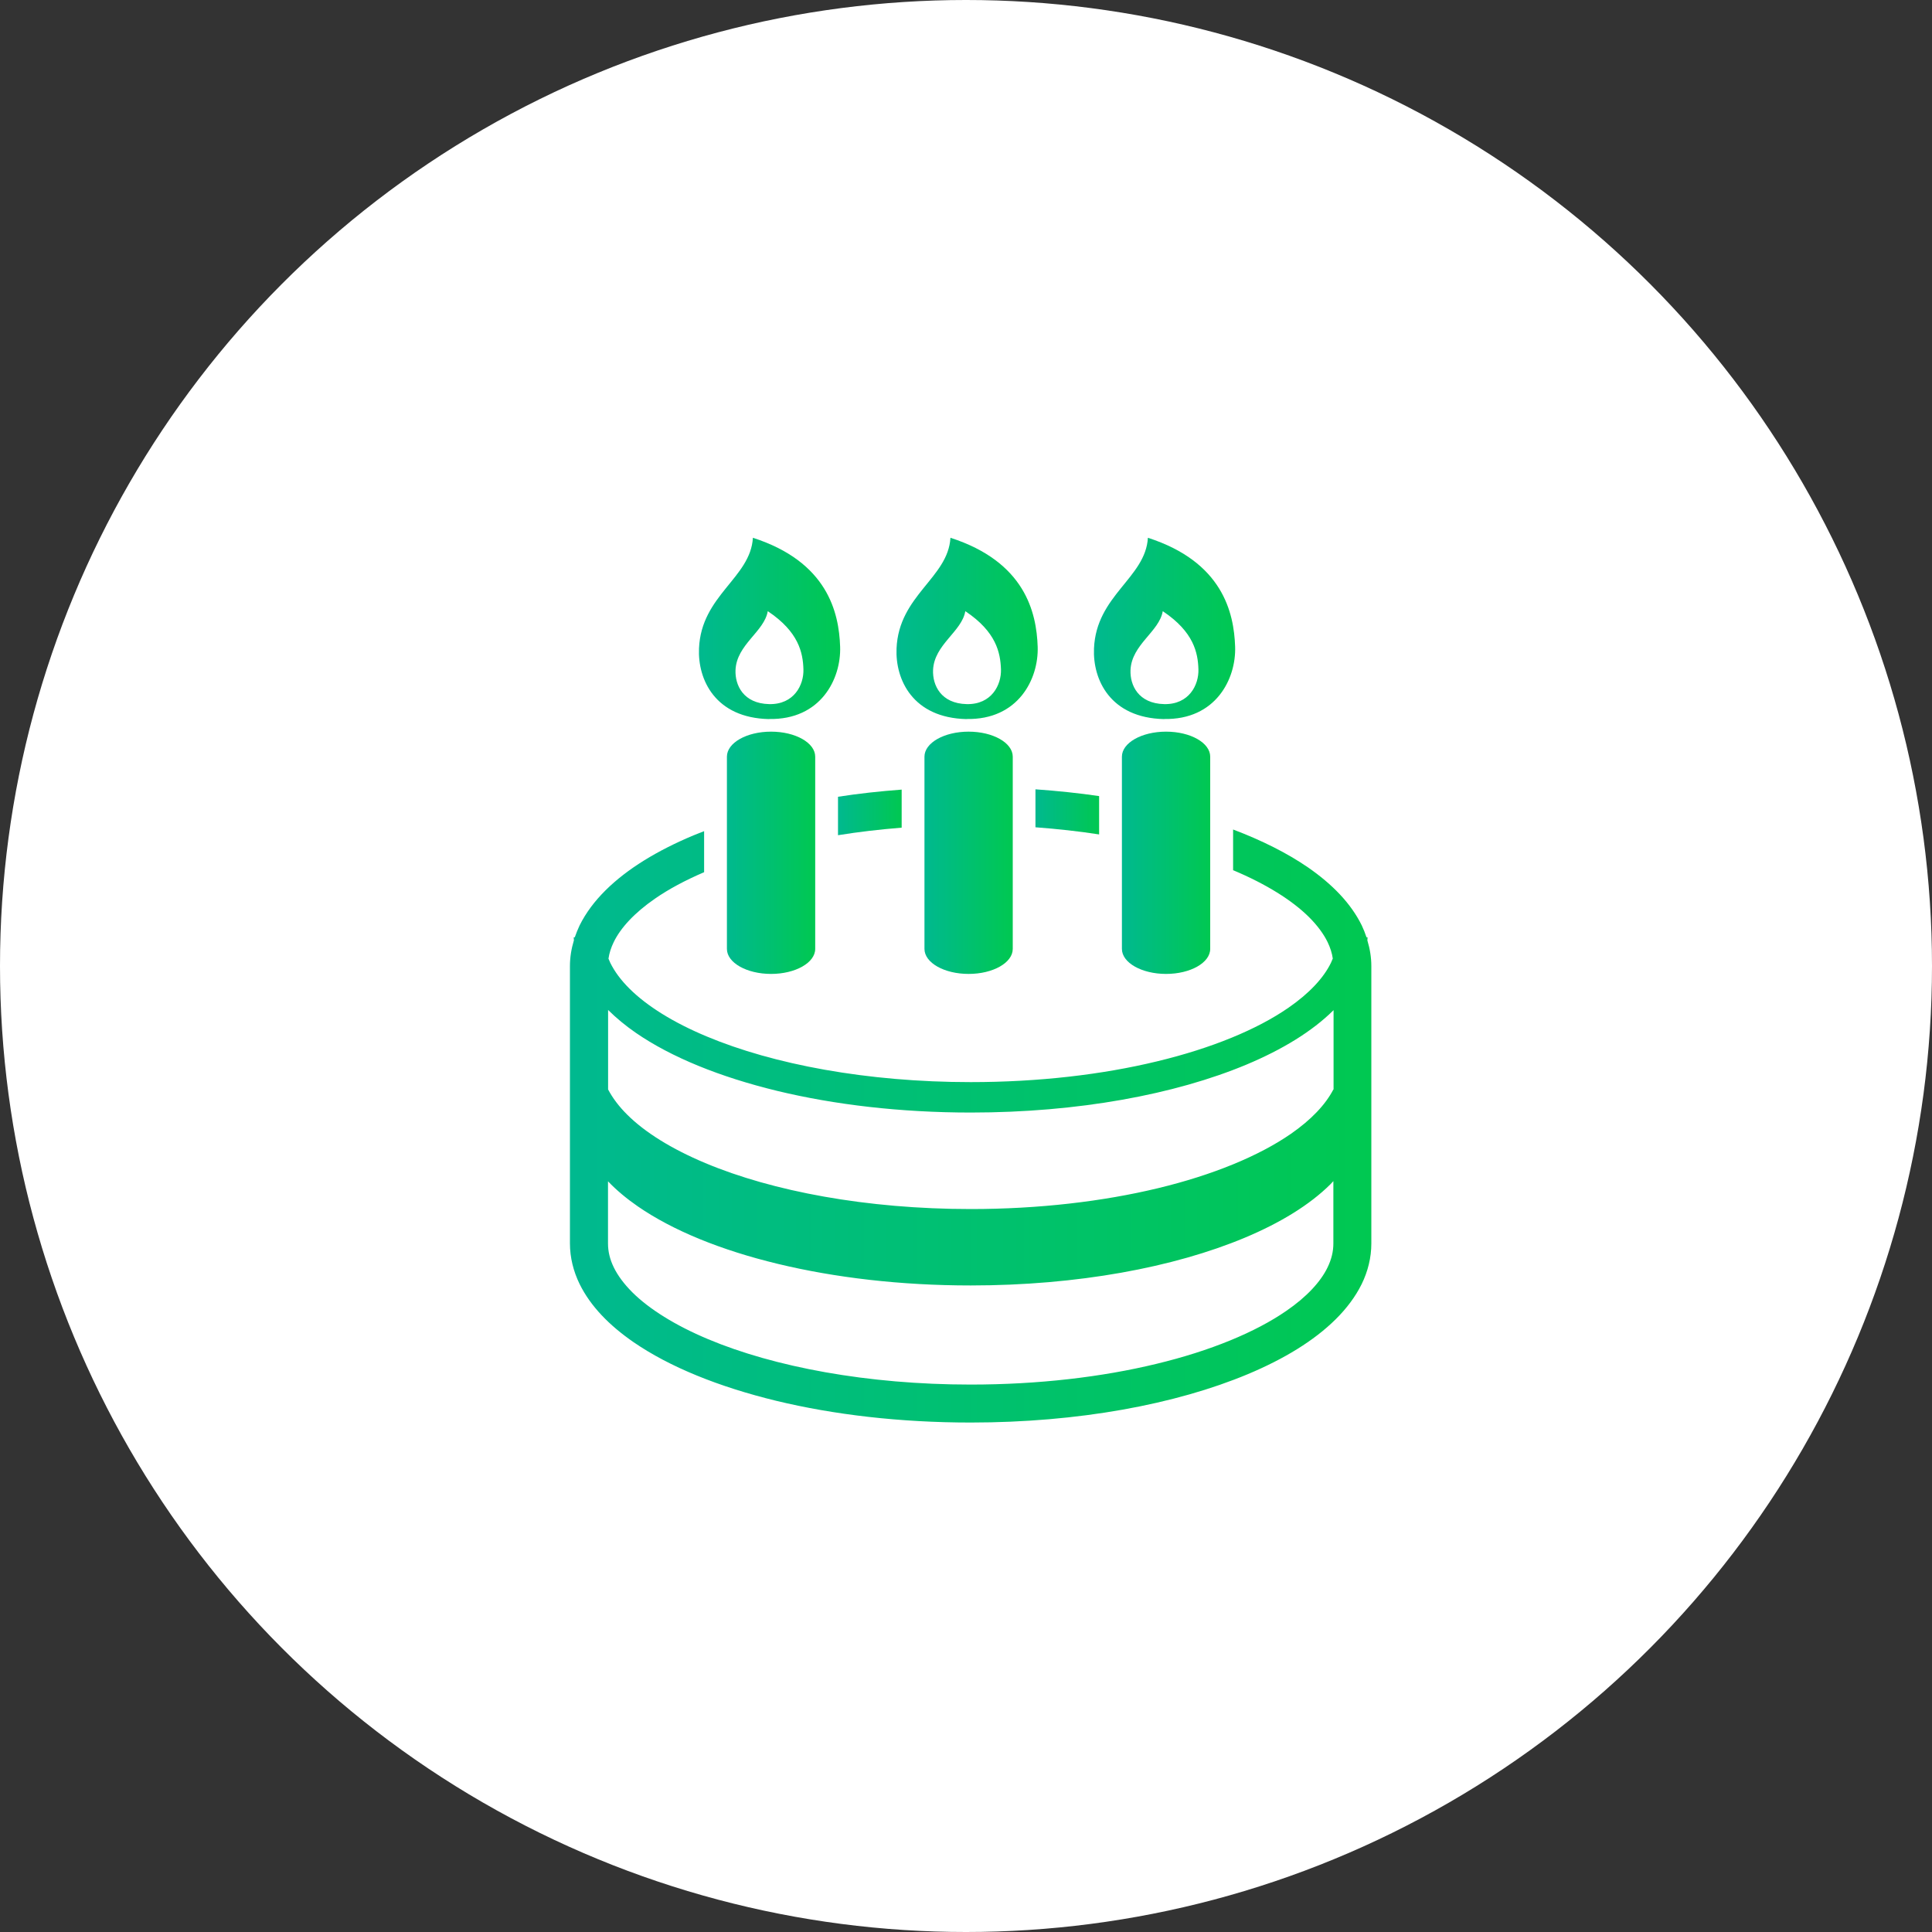<?xml version="1.0" encoding="UTF-8"?>
<svg id="_レイヤー_2" data-name="レイヤー 2" xmlns="http://www.w3.org/2000/svg" xmlns:xlink="http://www.w3.org/1999/xlink" viewBox="0 0 200 200">
  <rect x="0" y="0" width="200" height="200" fill="#333333" stroke="none"/>
  <defs>
    <style>
      .cls-1 {
        fill: url(#_名称未設定グラデーション_39-2);
      }

      .cls-2 {
        fill: url(#_名称未設定グラデーション_39-3);
      }

      .cls-3 {
        fill: url(#_名称未設定グラデーション_39-4);
      }

      .cls-4 {
        fill: url(#_名称未設定グラデーション_39-9);
      }

      .cls-5 {
        fill: url(#_名称未設定グラデーション_39-7);
      }

      .cls-6 {
        fill: url(#_名称未設定グラデーション_39-5);
      }

      .cls-7 {
        fill: url(#_名称未設定グラデーション_39-6);
      }

      .cls-8 {
        fill: url(#_名称未設定グラデーション_39-8);
      }

      .cls-9 {
        fill: #fff;
      }

      .cls-10 {
        fill: url(#_名称未設定グラデーション_39);
      }
    </style>
    <linearGradient id="_名称未設定グラデーション_39" data-name="名称未設定グラデーション 39" x1="75.25" y1="88.28" x2="84.39" y2="88.28" gradientUnits="userSpaceOnUse">
      <stop offset="0" stop-color="#00b98f"/>
      <stop offset="1" stop-color="#00c851"/>
    </linearGradient>
    <linearGradient id="_名称未設定グラデーション_39-2" data-name="名称未設定グラデーション 39" x1="72.35" y1="65.05" x2="86.97" y2="65.05" xlink:href="#_名称未設定グラデーション_39"/>
    <linearGradient id="_名称未設定グラデーション_39-3" data-name="名称未設定グラデーション 39" x1="95.7" x2="104.83" xlink:href="#_名称未設定グラデーション_39"/>
    <linearGradient id="_名称未設定グラデーション_39-4" data-name="名称未設定グラデーション 39" x1="92.79" y1="65.05" x2="107.41" y2="65.05" xlink:href="#_名称未設定グラデーション_39"/>
    <linearGradient id="_名称未設定グラデーション_39-5" data-name="名称未設定グラデーション 39" x1="86.75" y1="84.09" x2="93.34" y2="84.09" xlink:href="#_名称未設定グラデーション_39"/>
    <linearGradient id="_名称未設定グラデーション_39-6" data-name="名称未設定グラデーション 39" x1="107.19" y1="84.04" x2="113.78" y2="84.04" xlink:href="#_名称未設定グラデーション_39"/>
    <linearGradient id="_名称未設定グラデーション_39-7" data-name="名称未設定グラデーション 39" x1="59" y1="116.56" x2="141.96" y2="116.56" xlink:href="#_名称未設定グラデーション_39"/>
    <linearGradient id="_名称未設定グラデーション_39-8" data-name="名称未設定グラデーション 39" x1="116.14" x2="125.28" xlink:href="#_名称未設定グラデーション_39"/>
    <linearGradient id="_名称未設定グラデーション_39-9" data-name="名称未設定グラデーション 39" x1="113.24" y1="65.05" x2="127.86" y2="65.05" xlink:href="#_名称未設定グラデーション_39"/>
  </defs>
  <g id="about">
    <g>
      <circle class="cls-9" cx="100" cy="100" r="100"/>
      <g>
        <path class="cls-10" d="M75.25,78.33v19.9c0,1.43,2.05,2.59,4.57,2.59s4.57-1.16,4.57-2.59v-19.9c0-1.43-2.04-2.59-4.57-2.59s-4.57,1.16-4.57,2.59Z"/>
        <path class="cls-1" d="M79.6,74.43c5.37.11,7.48-4.16,7.37-7.48-.12-3.56-1.31-8.79-9.03-11.28-.24,4.16-5.35,5.94-5.58,11.46-.14,3.2,1.66,7.19,7.25,7.31ZM79.48,63.27c3.21,2.14,3.64,4.31,3.69,6.02.05,1.6-.96,3.65-3.54,3.6-2.69-.06-3.55-1.97-3.49-3.52.11-2.66,2.98-3.97,3.34-6.11Z"/>
        <path class="cls-2" d="M95.7,78.33v19.9c0,1.43,2.04,2.59,4.57,2.59s4.57-1.16,4.57-2.59v-19.9c0-1.43-2.04-2.59-4.57-2.59s-4.57,1.16-4.57,2.59Z"/>
        <path class="cls-3" d="M100.05,74.43c5.37.11,7.48-4.16,7.37-7.48-.12-3.56-1.31-8.79-9.03-11.28-.24,4.16-5.35,5.94-5.58,11.46-.14,3.2,1.66,7.19,7.25,7.31ZM99.93,63.27c3.21,2.14,3.63,4.31,3.69,6.02.05,1.6-.96,3.65-3.54,3.6-2.69-.06-3.55-1.97-3.49-3.52.11-2.66,2.98-3.97,3.34-6.11Z"/>
        <path class="cls-6" d="M86.75,86.46c2.11-.34,4.31-.6,6.59-.78v-3.94c-2.27.17-4.47.41-6.59.74v3.99Z"/>
        <path class="cls-7" d="M107.19,85.64c2.27.17,4.48.41,6.59.74v-3.97c-2.12-.31-4.33-.54-6.59-.7v3.94Z"/>
        <path class="cls-5" d="M141.55,97.34c0-.1.02-.21.02-.31h-.11c-.14-.42-.3-.83-.49-1.23-1.13-2.3-3.07-4.28-5.57-6.01-2.17-1.49-4.79-2.8-7.75-3.92v4.22s.02,0,.02,0c3.41,1.43,6.1,3.12,7.84,4.85.87.87,1.51,1.74,1.92,2.58.28.58.46,1.15.54,1.71-.06.15-.12.29-.19.44-.75,1.55-2.24,3.16-4.4,4.65-3.23,2.24-7.94,4.19-13.6,5.55-5.66,1.37-12.26,2.15-19.3,2.15-10.73,0-20.44-1.84-27.33-4.73-3.45-1.44-6.18-3.15-7.97-4.93-.9-.89-1.56-1.79-2-2.68-.07-.15-.13-.29-.19-.44.08-.57.26-1.13.54-1.71.71-1.47,2.14-3.03,4.27-4.5,1.41-.98,3.13-1.9,5.09-2.74v-4.25c-.38.15-.75.29-1.11.44-3.74,1.57-6.84,3.45-9.09,5.68-1.13,1.12-2.04,2.33-2.69,3.64-.19.4-.35.81-.5,1.23h-.11c0,.11.01.21.02.31-.26.86-.41,1.75-.41,2.66v28.72c0,1.46.36,2.89,1,4.2,1.13,2.3,3.07,4.28,5.57,6.01,3.75,2.58,8.82,4.63,14.78,6.08,5.96,1.44,12.82,2.25,20.13,2.25,11.14,0,21.22-1.88,28.7-5.01,3.74-1.57,6.84-3.45,9.09-5.68,1.13-1.12,2.04-2.33,2.69-3.64.64-1.31,1-2.74,1-4.2v-28.72c0-.91-.15-1.8-.41-2.66ZM138.03,128.72c0,.83-.19,1.63-.6,2.48-.71,1.47-2.14,3.04-4.27,4.5-3.18,2.2-7.85,4.14-13.47,5.49-5.62,1.36-12.19,2.14-19.21,2.14-10.68,0-20.35-1.83-27.18-4.7-3.41-1.43-6.1-3.12-7.84-4.85-.87-.87-1.51-1.74-1.92-2.58-.41-.84-.6-1.65-.6-2.48v-6.43c.88.92,1.91,1.78,3.08,2.59,3.64,2.51,8.62,4.54,14.52,5.96,5.89,1.42,12.7,2.23,19.94,2.23,11.05,0,21.05-1.87,28.4-4.95,3.67-1.54,6.69-3.39,8.84-5.52.11-.11.21-.22.31-.33v6.44h0ZM138.03,112.78c-.82,1.58-2.31,3.15-4.42,4.61-3.29,2.27-8.04,4.24-13.73,5.61-5.69,1.37-12.32,2.16-19.39,2.16-10.78,0-20.53-1.84-27.48-4.76-3.48-1.46-6.25-3.18-8.09-5.02-.86-.85-1.51-1.73-1.97-2.6v-8.23c.84.83,1.79,1.62,2.86,2.36,3.7,2.55,8.72,4.58,14.65,6.02,5.93,1.43,12.76,2.24,20.04,2.24,11.09,0,21.14-1.87,28.55-4.97,3.71-1.56,6.76-3.42,8.97-5.6.01-.01.02-.02.03-.03v8.23h0Z"/>
        <path class="cls-8" d="M116.14,78.33v19.9c0,1.43,2.05,2.59,4.57,2.59s4.57-1.16,4.57-2.59v-19.9c0-1.43-2.04-2.59-4.57-2.59s-4.57,1.16-4.57,2.59Z"/>
        <path class="cls-4" d="M120.49,74.43c5.37.11,7.48-4.16,7.37-7.48-.12-3.56-1.31-8.79-9.03-11.28-.24,4.16-5.35,5.94-5.58,11.46-.14,3.2,1.66,7.19,7.25,7.31ZM120.37,63.27c3.21,2.14,3.64,4.31,3.69,6.02.05,1.6-.96,3.65-3.54,3.6-2.69-.06-3.55-1.97-3.49-3.52.11-2.66,2.98-3.97,3.34-6.11Z"/>
      </g>
    </g>
  </g>
</svg>